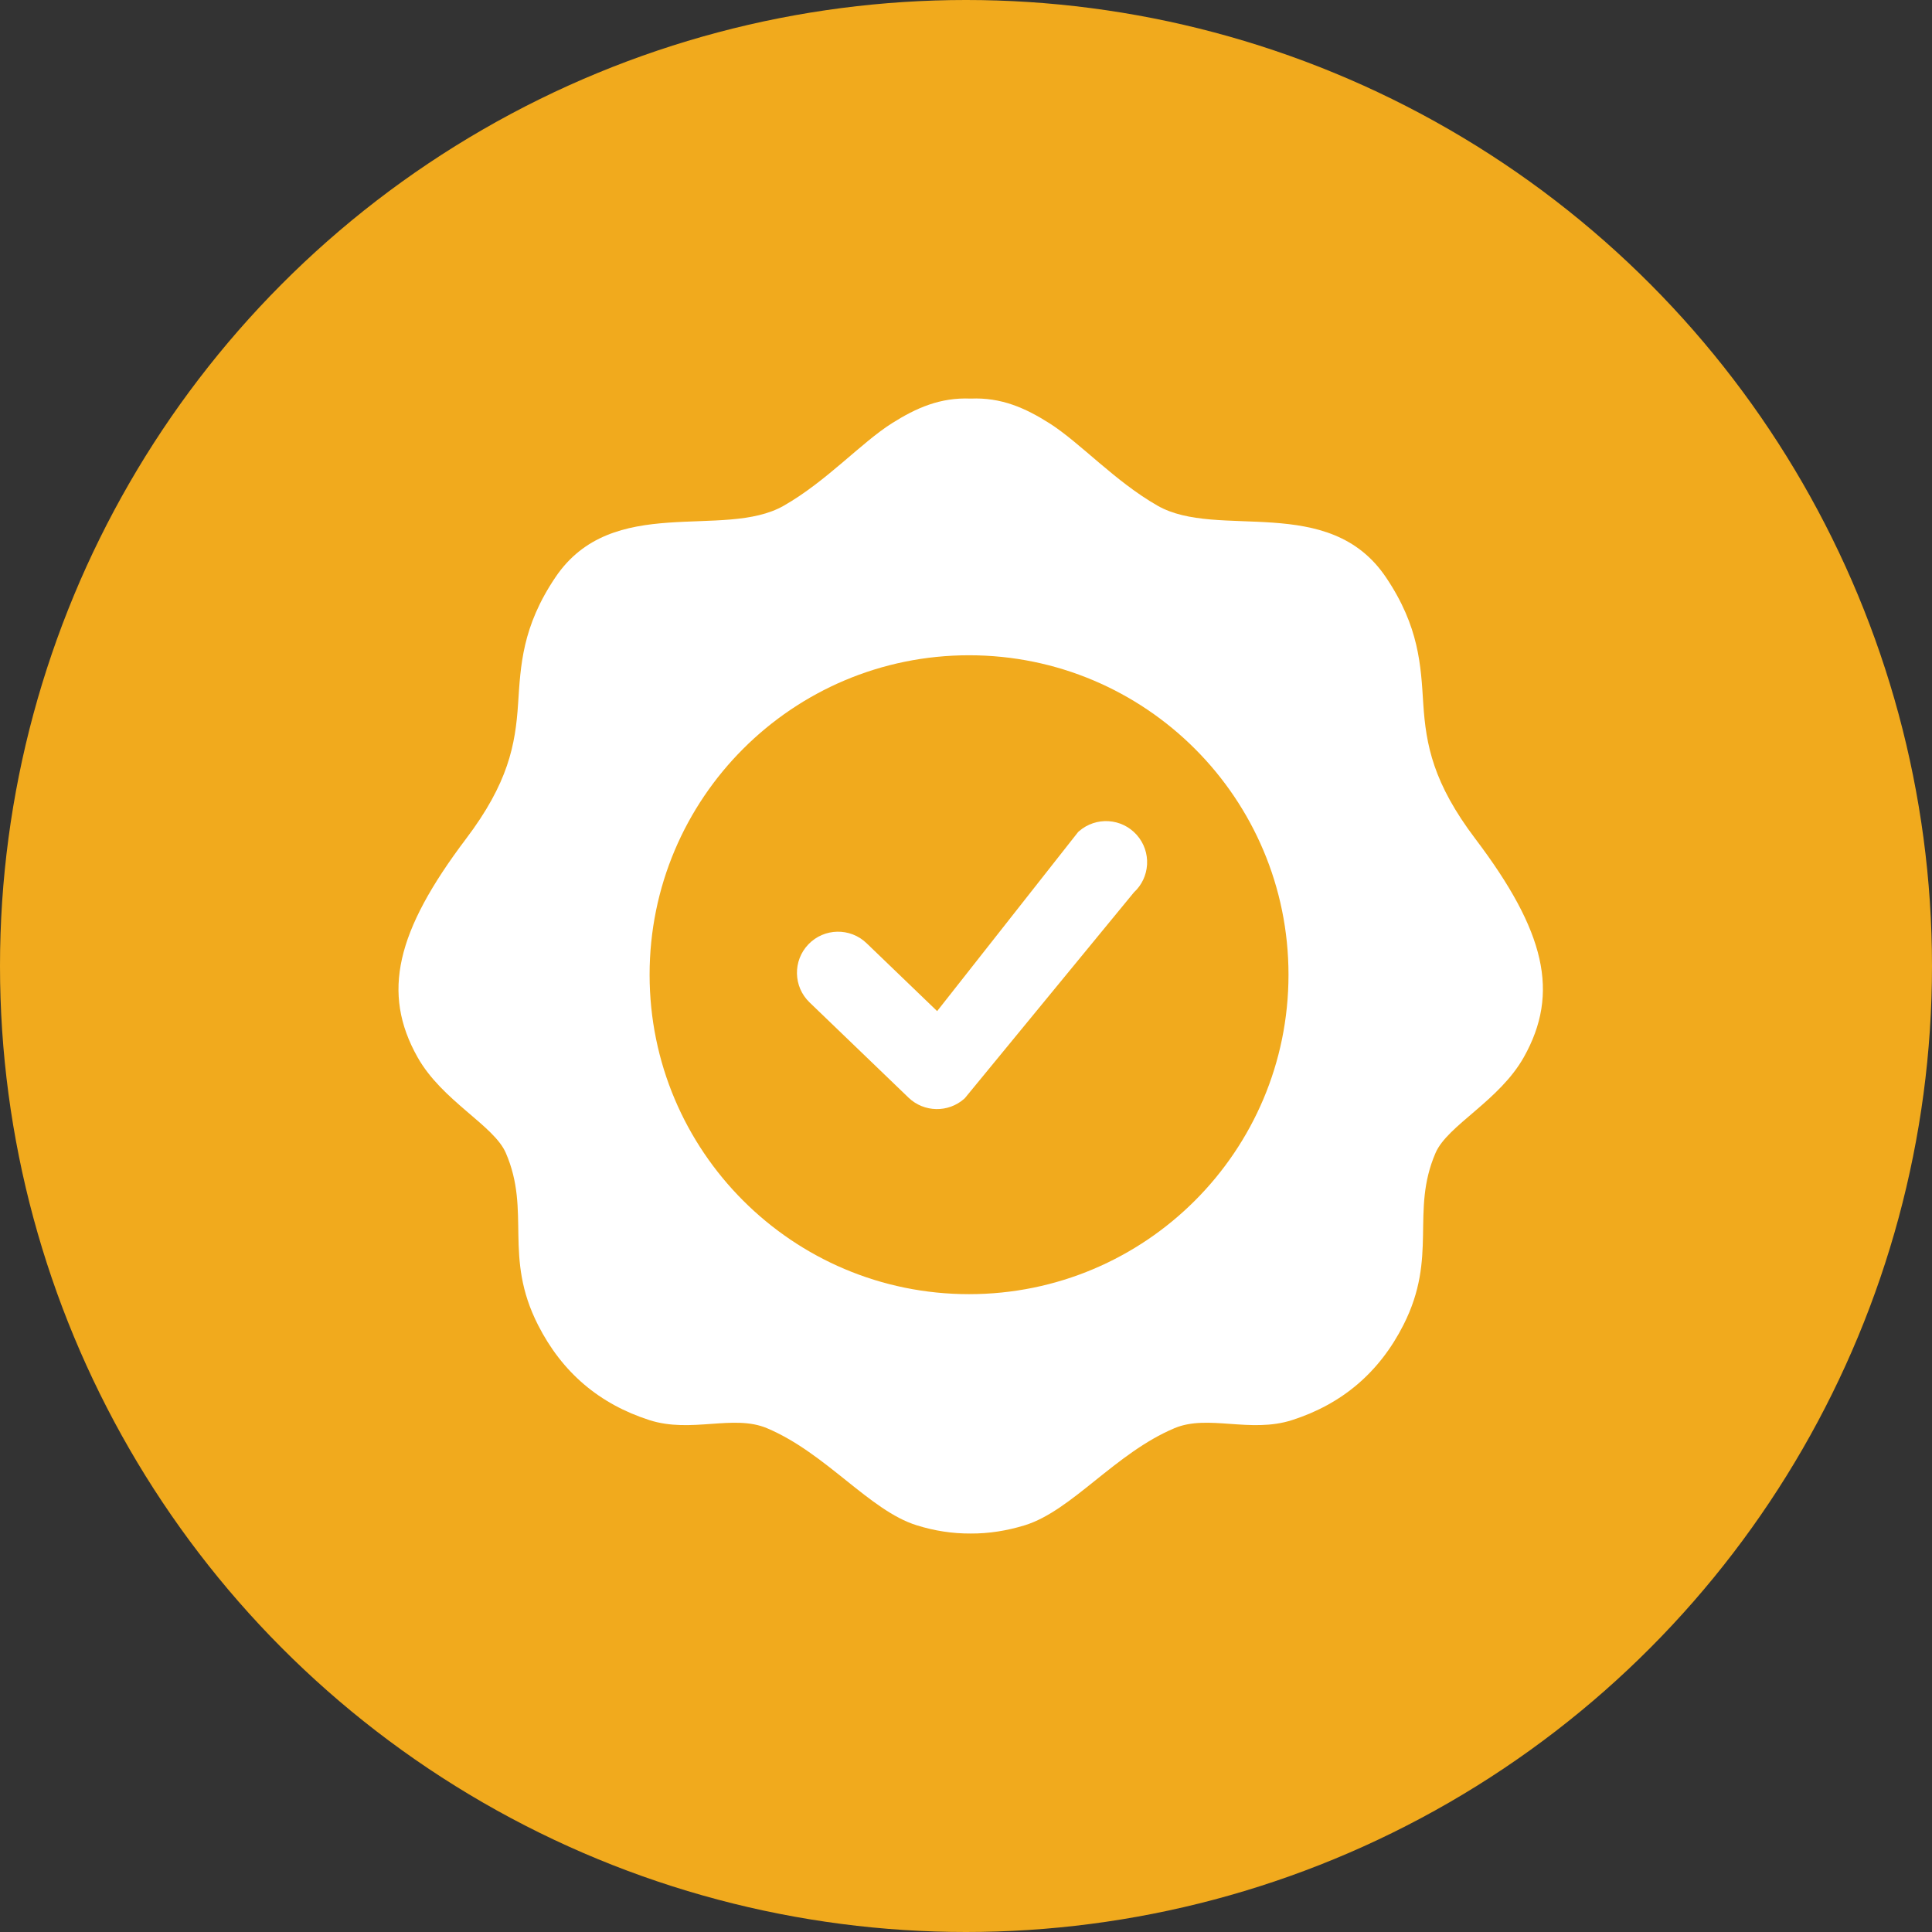 <svg width="160" height="160" viewBox="0 0 160 160" fill="none" xmlns="http://www.w3.org/2000/svg">
<rect x="0" y="0" width="160" height="160" fill="#333333" stroke="none"/>
<circle cx="80" cy="80" r="80" fill="#F1AA1D"/>
<path d="M67.046 83.017C66.368 82.367 66.018 81.502 66.001 80.631C65.983 79.76 66.298 78.882 66.948 78.205C67.598 77.528 68.463 77.178 69.333 77.16C70.204 77.142 71.083 77.456 71.76 78.107L77.61 83.736L89.257 68.941L89.674 69.26L89.256 68.94C89.29 68.897 89.327 68.86 89.369 68.83C90.062 68.23 90.932 67.959 91.782 68.005V68.004L91.824 68.008C92.679 68.064 93.514 68.445 94.131 69.133C94.758 69.832 95.042 70.721 94.995 71.59H94.996L94.992 71.632C94.936 72.471 94.569 73.292 93.904 73.905L79.927 90.919L79.928 90.919C79.902 90.953 79.872 90.981 79.84 91.006C79.186 91.581 78.359 91.863 77.537 91.849C76.709 91.834 75.882 91.519 75.239 90.901L67.046 83.017Z" fill="white"/>
<path fill-rule="evenodd" clip-rule="evenodd" d="M80.391 33.009C82.913 32.901 84.903 33.78 86.909 35.053C89.454 36.665 92.323 39.858 95.864 41.879C100.839 44.725 110.063 40.799 114.784 47.818C117.537 51.906 117.668 55.114 117.869 58.285C118.093 61.701 118.686 64.848 122.188 69.476C127.981 77.135 129.184 82.233 126.199 87.548C124.163 91.173 119.882 93.186 118.887 95.477C116.781 100.359 119.111 104.038 116.226 109.73C114.221 113.679 111.128 116.279 107.009 117.605C103.538 118.724 100.044 117.104 97.267 118.276C92.377 120.328 88.775 125.102 84.88 126.313C83.376 126.776 81.88 127.008 80.391 127C78.895 127.008 77.399 126.784 75.902 126.313C72.015 125.102 68.405 120.336 63.515 118.276C60.731 117.104 57.245 118.724 53.774 117.605C49.655 116.279 46.562 113.679 44.557 109.73C41.664 104.038 44.001 100.359 41.888 95.477C40.893 93.186 36.612 91.173 34.576 87.548C31.591 82.233 32.802 77.135 38.587 69.476C42.089 64.848 42.682 61.701 42.906 58.285C43.114 55.114 43.238 51.906 45.991 47.818C50.712 40.799 59.936 44.725 64.911 41.879C68.452 39.858 71.313 36.665 73.866 35.053C75.879 33.78 77.869 32.901 80.391 33.009ZM80.252 54.266C94.869 54.266 106.708 66.113 106.708 80.722C106.708 95.338 94.861 107.177 80.252 107.177C65.636 107.177 53.797 95.33 53.797 80.722C53.797 66.106 65.644 54.266 80.252 54.266Z" fill="white"/>
</svg>
